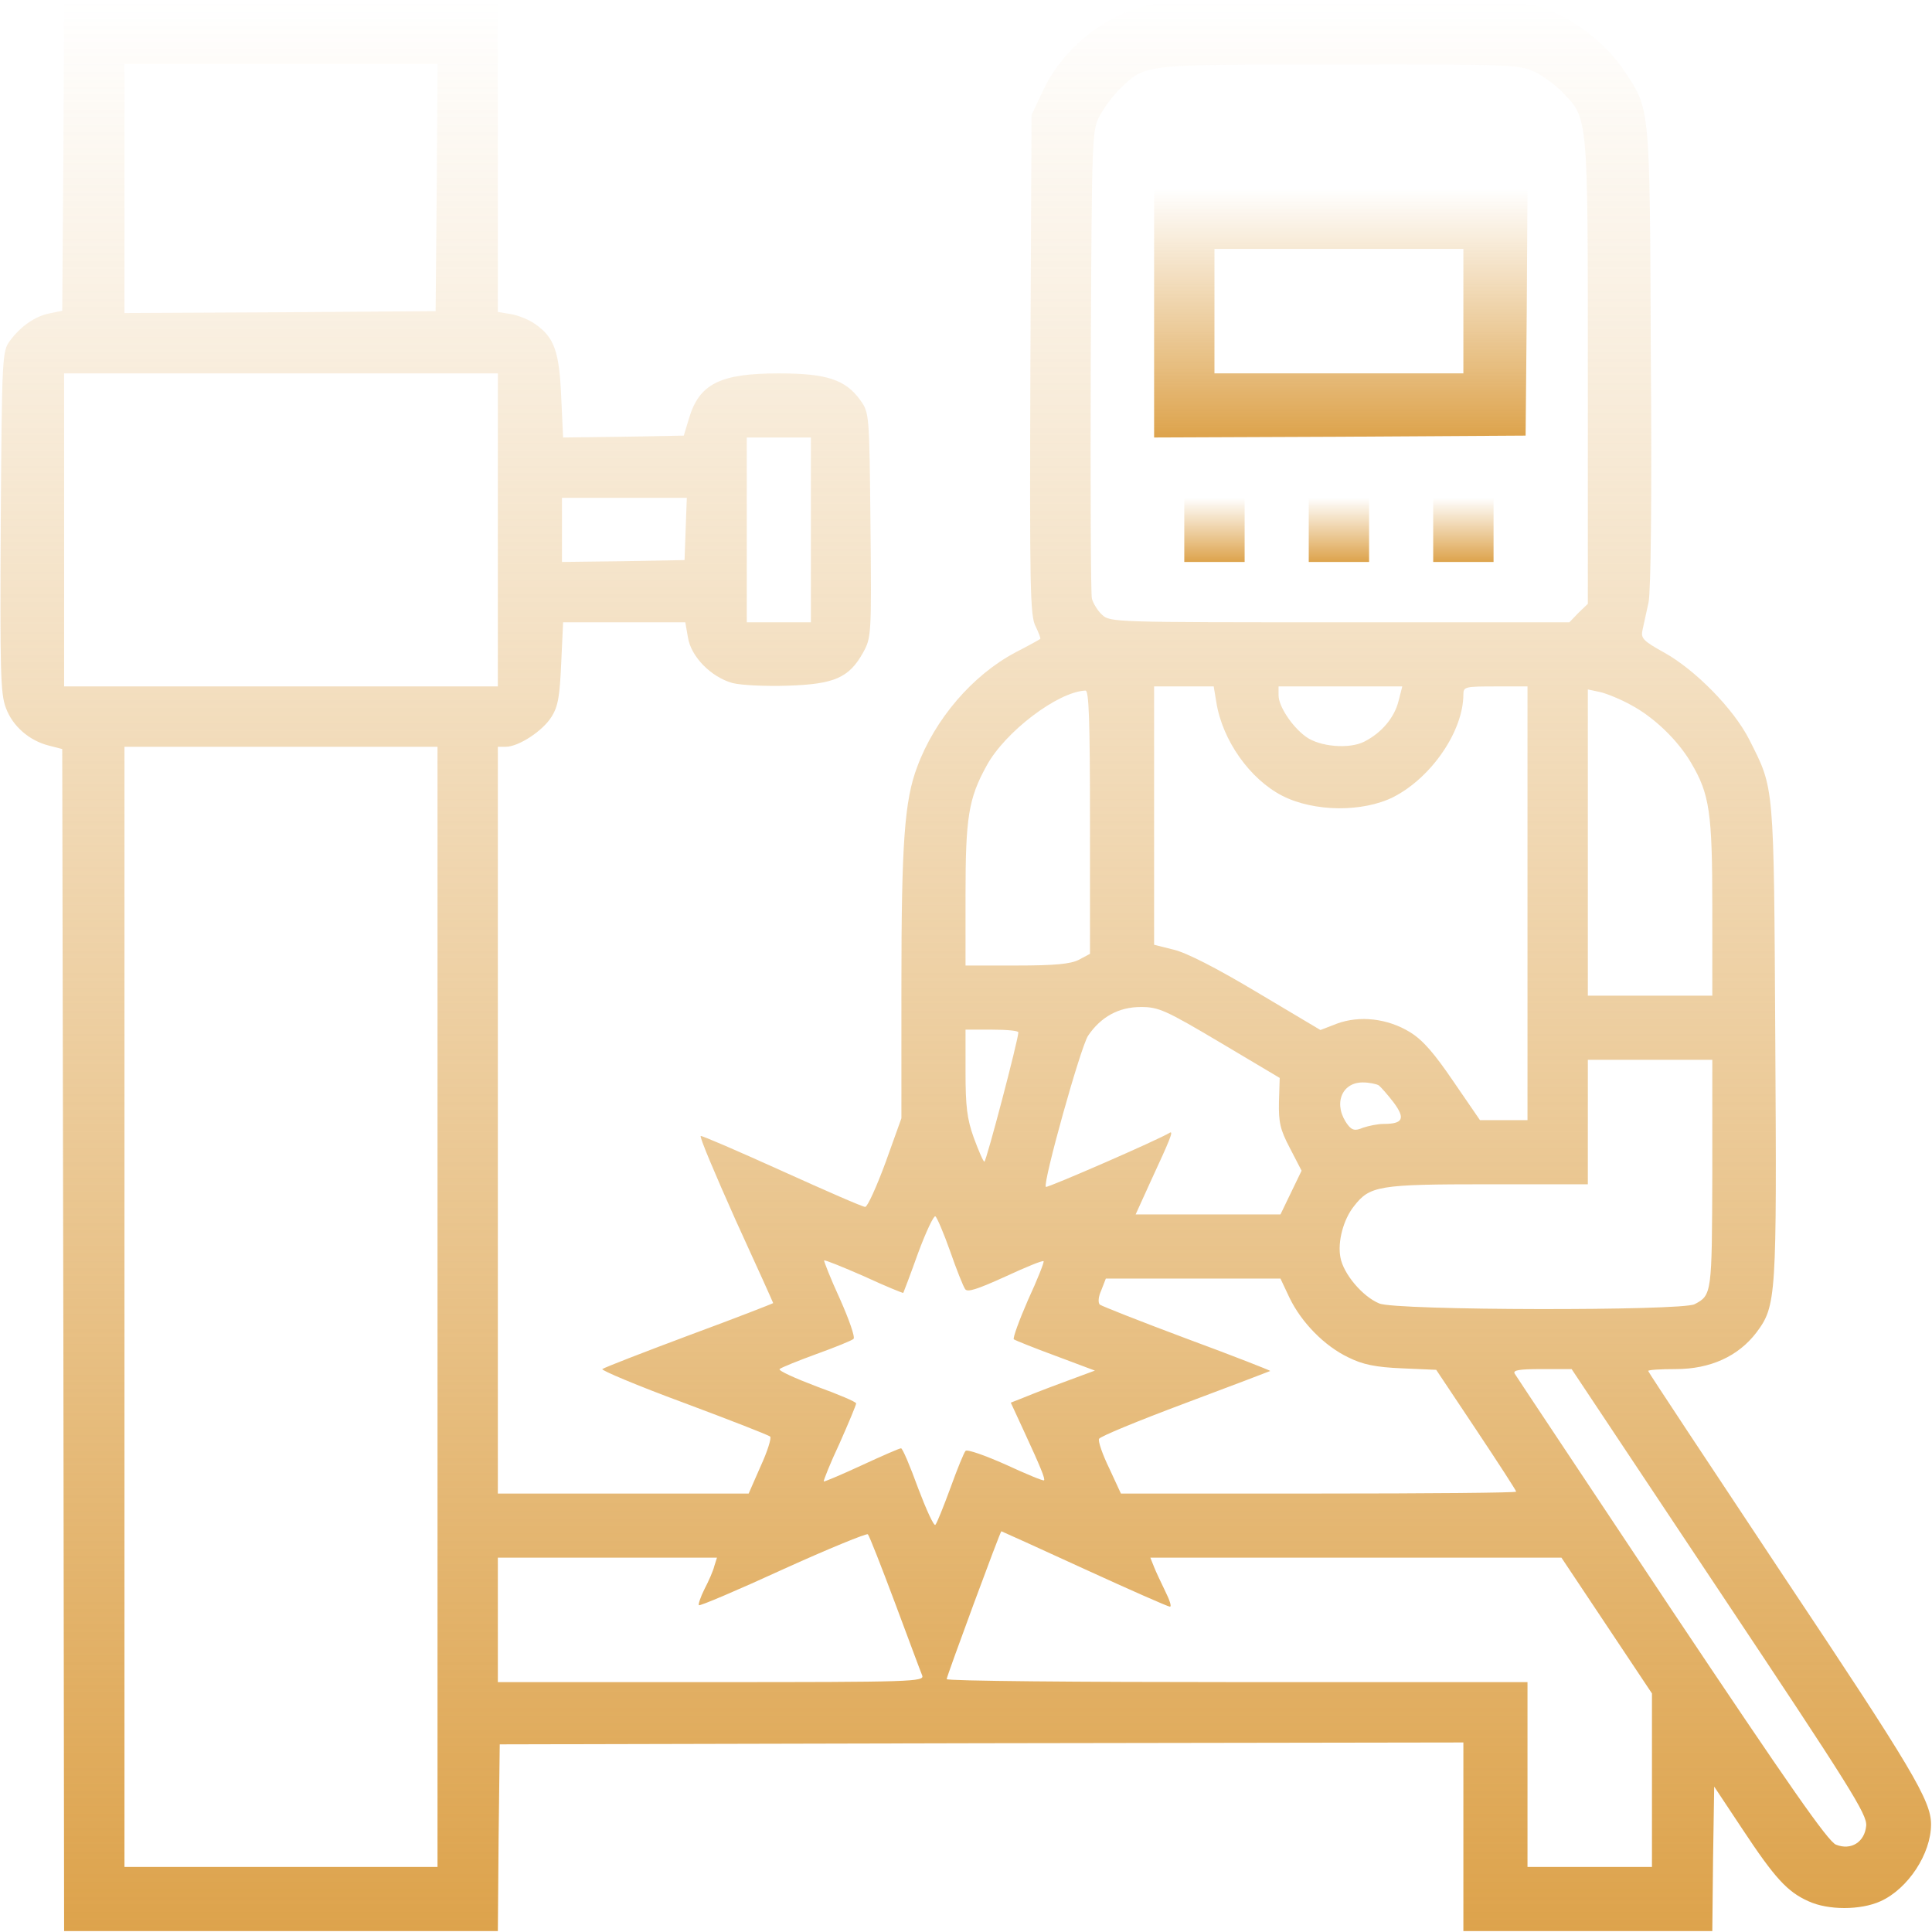 <?xml version="1.0" encoding="UTF-8"?> <svg xmlns="http://www.w3.org/2000/svg" width="683" height="683" viewBox="0 0 683 683" fill="none"><g clip-path="url(#clip0_8687_134)"><path d="M22.4 54.931L22 109.864L17.467 110.797C12.267 111.864 7.333 115.331 3.467 120.531C0.8 124.131 0.667 125.997 0.267 184.397C9.70834e-05 237.464 0.133 245.331 2.133 250.397C4.533 256.797 10.4 261.864 17.333 263.597L22 264.797L22.4 473.731L22.667 682.664H99.333H176L176.267 649.597L176.667 616.664L347.067 616.264L517.333 615.997V649.331V682.664H561.333H605.333L605.6 657.064L606 631.597L616 646.664C627.467 663.997 631.867 668.797 639.333 672.131C646.267 675.331 657.733 675.331 664.8 672.131C674.533 667.731 682.667 655.331 682.667 644.931C682.667 636.531 675.867 625.197 630.533 557.197C604.267 517.597 582.667 485.064 582.667 484.664C582.667 484.264 587.067 483.997 592.4 483.997C604.667 483.997 614.533 479.464 620.933 471.064C628 461.597 628.133 458.797 627.6 367.731C627.067 276.131 627.333 279.197 618.4 261.464C612.933 250.664 599.333 236.797 588.267 230.664C580.8 226.531 580 225.597 580.667 222.664C581.067 220.797 582 216.531 582.8 212.931C583.6 208.931 584 176.664 583.6 125.597C583.2 35.597 583.467 39.064 573.867 24.531C568.133 15.997 557.867 7.731 547.733 3.597C540.933 0.797 538.8 0.664 478.4 0.264C438.267 -0.003 413.333 0.397 408.4 1.331C391.6 4.397 376.267 16.264 368.8 31.864L364.667 40.664L364.267 129.064C364 207.731 364.133 217.864 366.133 221.464C367.2 223.731 368 225.731 367.733 225.864C367.467 226.131 363.6 228.264 358.933 230.664C343.867 238.664 330.533 254.131 324.267 271.064C319.733 282.931 318.667 298.264 318.667 348.664V395.331L313.067 410.931C309.867 419.597 306.667 426.664 305.867 426.664C304.933 426.664 291.867 420.931 276.533 413.997C261.2 407.064 248.267 401.464 247.733 401.597C247.2 401.864 252.8 415.064 260 431.197C267.333 447.197 273.333 460.531 273.333 460.664C273.333 460.797 260 465.997 243.733 471.997C227.333 478.131 213.6 483.464 212.933 483.997C212.4 484.397 225.333 489.864 241.6 495.864C258 501.997 271.733 507.331 272.267 507.864C272.8 508.264 271.333 513.064 268.933 518.264L264.667 527.997H220.4H176V395.997V263.997H178.8C183.333 263.997 191.867 258.397 194.933 253.464C197.333 249.731 197.867 246.131 198.4 234.397L199.067 219.997H220.667H242.267L243.2 225.331C244.267 232.131 251.333 239.331 258.933 241.464C262.133 242.264 270.667 242.664 278.667 242.397C294.933 241.864 300.133 239.597 305.067 230.797C308 225.464 308.133 224.797 307.733 185.731C307.333 146.264 307.333 145.997 304.133 141.464C298.933 134.264 292.4 131.997 275.333 131.997C254.4 131.997 247.067 135.731 243.467 148.264L241.733 153.997L220.4 154.397L199.067 154.664L198.4 140.397C197.733 124.397 196 119.331 189.333 114.664C187.2 113.064 183.2 111.464 180.667 111.064L176 110.264V55.197V-0.003H99.333H22.667L22.4 54.931ZM154.4 66.264L154 109.997L99.067 110.397L44 110.664V66.664V22.664H99.333H154.667L154.4 66.264ZM542.133 25.197C545.067 26.531 549.733 29.864 552.4 32.664C561.467 41.997 561.333 40.531 561.333 131.597V213.464L558 216.664L554.8 219.997H473.6C394 219.997 392.4 219.997 389.6 217.331C388 215.864 386.4 213.197 386 211.597C385.6 209.997 385.467 171.997 385.6 127.331C386 46.797 386 45.997 388.933 40.664C390.533 37.731 393.733 33.464 396.267 31.064C405.067 22.664 403.733 22.797 473.333 22.797C532.133 22.664 537.067 22.931 542.133 25.197ZM176 187.331V242.664H99.333H22.667V187.331V131.997H99.333H176V187.331ZM286.667 187.331V219.997H275.333H264V187.331V154.664H275.333H286.667V187.331ZM242.4 186.931L242 197.997L220.4 198.397L198.667 198.664V187.331V175.997H220.667H242.8L242.4 186.931ZM430 248.264C432.133 261.731 441.867 275.464 453.333 281.331C464.533 287.064 481.867 287.197 492.667 281.731C506.133 274.797 517.333 258.397 517.333 245.464C517.333 242.797 518 242.664 528.667 242.664H540V319.331V395.997H531.6H523.2L513.867 382.397C507.067 372.397 503.067 367.731 498.533 364.931C490.533 359.997 480.667 358.931 472.667 361.864L466.8 364.131L444.4 350.797C430.133 342.264 419.467 336.797 414.933 335.731L408 333.997V288.397V242.664H418.533H429.067L430 248.264ZM494.4 247.864C492.933 253.731 488.4 259.064 482.4 262.131C477.067 264.931 466.4 263.997 461.6 260.397C456.667 256.797 452 249.597 452 245.864V242.664H473.867H495.733L494.4 247.864ZM385.333 290.664V337.197L381.333 339.331C378.4 340.797 372.933 341.331 359.333 341.331H341.333V316.264C341.333 288.931 342.4 282.264 348.8 270.664C355.333 258.664 374 244.531 383.733 244.131C384.933 243.997 385.333 254.131 385.333 290.664ZM576.533 249.197C584.8 253.597 593.2 261.731 597.867 269.731C604.4 280.797 605.333 287.197 605.333 320.931V351.997H583.333H561.333V297.864V243.731L565.733 244.664C568 245.197 572.933 247.197 576.533 249.197ZM154.667 461.997V659.997H99.333H44V461.997V263.997H99.333H154.667V461.997ZM431.333 368.531L452.4 381.064L452.133 389.597C452 396.664 452.533 399.331 456 405.864L460.133 413.864L456.4 421.597L452.667 429.331H427.067H401.467L406.8 417.597C413.467 403.197 414.933 399.731 413.6 400.397C409.6 402.931 370.267 419.997 369.733 419.597C368.533 418.397 382 370.131 384.667 366.131C389.2 359.464 395.467 355.997 403.333 355.997C409.6 355.997 412 357.064 431.333 368.531ZM360 364.931C360.133 367.064 348.667 410.664 348 410.664C347.6 410.664 346 406.931 344.267 402.264C341.867 395.597 341.333 391.197 341.333 378.931V363.997H350.667C355.867 363.997 360 364.397 360 364.931ZM605.333 414.931C605.2 457.331 605.2 457.864 599.067 461.064C594.533 463.464 493.333 463.331 487.6 460.797C481.733 458.397 474.933 450.397 473.867 444.531C472.8 438.931 474.933 431.064 478.667 426.397C484.267 419.197 487.333 418.664 525.867 418.664H561.333V396.664V374.664H583.333H605.333V414.931ZM487.467 383.731C488.133 384.264 490.533 386.931 492.667 389.731C496.933 395.464 496 397.331 489.067 397.331C487.067 397.331 483.867 397.997 481.867 398.664C479.067 399.864 478 399.597 476.533 397.731C471.2 390.797 474 382.664 481.733 382.664C484 382.664 486.667 383.197 487.467 383.731ZM335.867 442.264C338.133 448.797 340.533 454.797 341.2 455.731C342 456.931 345.333 455.864 355.333 451.331C362.533 447.997 368.667 445.464 368.933 445.864C369.2 446.131 366.8 452.264 363.467 459.464C360.267 466.797 358 473.064 358.4 473.464C358.933 473.864 365.6 476.531 373.2 479.331L387.067 484.531L375.2 488.931C368.667 491.331 362 493.997 360.4 494.664L357.333 495.864L362.133 506.264C367.867 518.664 369.6 522.931 369.067 523.331C368.8 523.597 362.667 521.064 355.467 517.731C348.267 514.531 341.867 512.264 341.333 512.931C340.8 513.464 338.4 519.331 336 525.997C333.6 532.531 331.2 538.531 330.667 539.064C330.133 539.597 327.467 533.731 324.533 525.997C321.733 518.264 319.067 511.997 318.533 511.997C318 511.997 311.867 514.664 304.667 517.997C297.467 521.331 291.467 523.864 291.2 523.731C291.067 523.464 293.467 517.331 296.8 510.264C300 503.064 302.667 496.664 302.667 496.131C302.667 495.597 296.4 492.931 288.667 490.131C280.933 487.197 275.067 484.531 275.6 483.997C276.133 483.464 282.133 481.064 288.667 478.664C295.333 476.264 301.2 473.864 301.733 473.331C302.4 472.797 300.133 466.397 296.933 459.197C293.6 451.997 291.2 445.731 291.333 445.597C291.6 445.331 297.867 447.864 305.467 451.197C312.933 454.664 319.2 457.197 319.333 457.064C319.467 456.797 321.867 450.531 324.533 443.064C327.333 435.464 330.133 429.597 330.667 429.997C331.2 430.264 333.6 435.864 335.867 442.264ZM455.867 458.797C460.133 467.597 468.267 475.864 476.667 479.864C481.733 482.397 486.267 483.331 495.6 483.731L507.733 484.264L521.867 505.464C529.6 517.064 536 526.931 536 527.331C536 527.731 504.533 527.997 466.133 527.997H396.267L392.133 519.064C389.733 514.131 388.133 509.464 388.533 508.664C388.8 507.864 402.4 502.264 418.8 496.131C435.2 489.997 448.8 484.797 449.067 484.664C449.2 484.531 436 479.331 419.733 473.331C403.333 467.197 389.467 461.731 388.8 461.197C388.133 460.531 388.267 458.397 389.333 456.131L390.933 451.997H421.867H452.667L455.867 458.797ZM607.867 562.531C654.133 631.997 660.133 641.464 659.733 645.464C659.2 651.197 654.4 654.264 649.067 652.131C646.267 651.064 632.533 631.331 590.933 569.064C561.067 524.131 536 486.531 535.467 485.597C534.8 484.397 536.933 483.997 545.067 483.997H555.6L607.867 562.531ZM316.4 566.664C321.2 579.464 325.467 591.064 326 592.264C326.933 594.531 322.8 594.664 251.467 594.664H176V572.664V550.664H214.8H253.467L252.533 553.597C252.133 555.331 250.533 558.931 249.067 561.731C247.6 564.664 246.8 567.197 247.067 567.464C247.333 567.864 260.8 562.131 276.8 554.797C292.933 547.464 306.4 541.997 306.8 542.397C307.333 542.931 311.6 553.864 316.4 566.664ZM383.333 554.664C399.333 561.997 412.933 567.997 413.6 567.997C414.267 567.997 413.467 565.597 412 562.664C410.533 559.597 408.667 555.731 408 553.997L406.667 550.664H479.333H552L568 574.664L584 598.664V629.331V659.997H562H540V627.331V594.664H437.333C380.933 594.664 334.667 594.264 334.667 593.597C334.667 592.664 353.6 541.331 354 541.331C354.133 541.331 367.333 547.331 383.333 554.664Z" fill="url(#paint0_linear_8687_134)"></path><path d="M408 110.664V154.664L473.733 154.397L539.333 153.997L539.733 110.264L540 66.664H474H408V110.664ZM517.333 109.997V131.997H473.333H429.333V109.997V87.997H473.333H517.333V109.997Z" fill="url(#paint1_linear_8687_134)"></path><path d="M418.667 187.331V198.664H429.334H440V187.331V175.997H429.334H418.667V187.331Z" fill="url(#paint2_linear_8687_134)"></path><path d="M462.667 187.331V198.664H473.334H484V187.331V175.997H473.334H462.667V187.331Z" fill="url(#paint3_linear_8687_134)"></path><path d="M506.667 187.331V198.664H517.334H528V187.331V175.997H517.334H506.667V187.331Z" fill="url(#paint4_linear_8687_134)"></path></g><defs><linearGradient id="paint0_linear_8687_134" x1="341.415" y1="682.664" x2="341.415" y2="-0.003" gradientUnits="userSpaceOnUse"><stop stop-color="#DDA34C"></stop><stop offset="1" stop-color="#DDA34C" stop-opacity="0"></stop></linearGradient><linearGradient id="paint1_linear_8687_134" x1="474" y1="154.664" x2="474" y2="66.664" gradientUnits="userSpaceOnUse"><stop stop-color="#DDA34C"></stop><stop offset="1" stop-color="#DDA34C" stop-opacity="0"></stop></linearGradient><linearGradient id="paint2_linear_8687_134" x1="429.334" y1="198.664" x2="429.334" y2="175.997" gradientUnits="userSpaceOnUse"><stop stop-color="#DDA34C"></stop><stop offset="1" stop-color="#DDA34C" stop-opacity="0"></stop></linearGradient><linearGradient id="paint3_linear_8687_134" x1="473.334" y1="198.664" x2="473.334" y2="175.997" gradientUnits="userSpaceOnUse"><stop stop-color="#DDA34C"></stop><stop offset="1" stop-color="#DDA34C" stop-opacity="0"></stop></linearGradient><linearGradient id="paint4_linear_8687_134" x1="517.334" y1="198.664" x2="517.334" y2="175.997" gradientUnits="userSpaceOnUse"><stop stop-color="#DDA34C"></stop><stop offset="1" stop-color="#DDA34C" stop-opacity="0"></stop></linearGradient><clipPath id="clip0_8687_134"><rect width="682.667" height="682.667" fill="white"></rect></clipPath></defs></svg> 